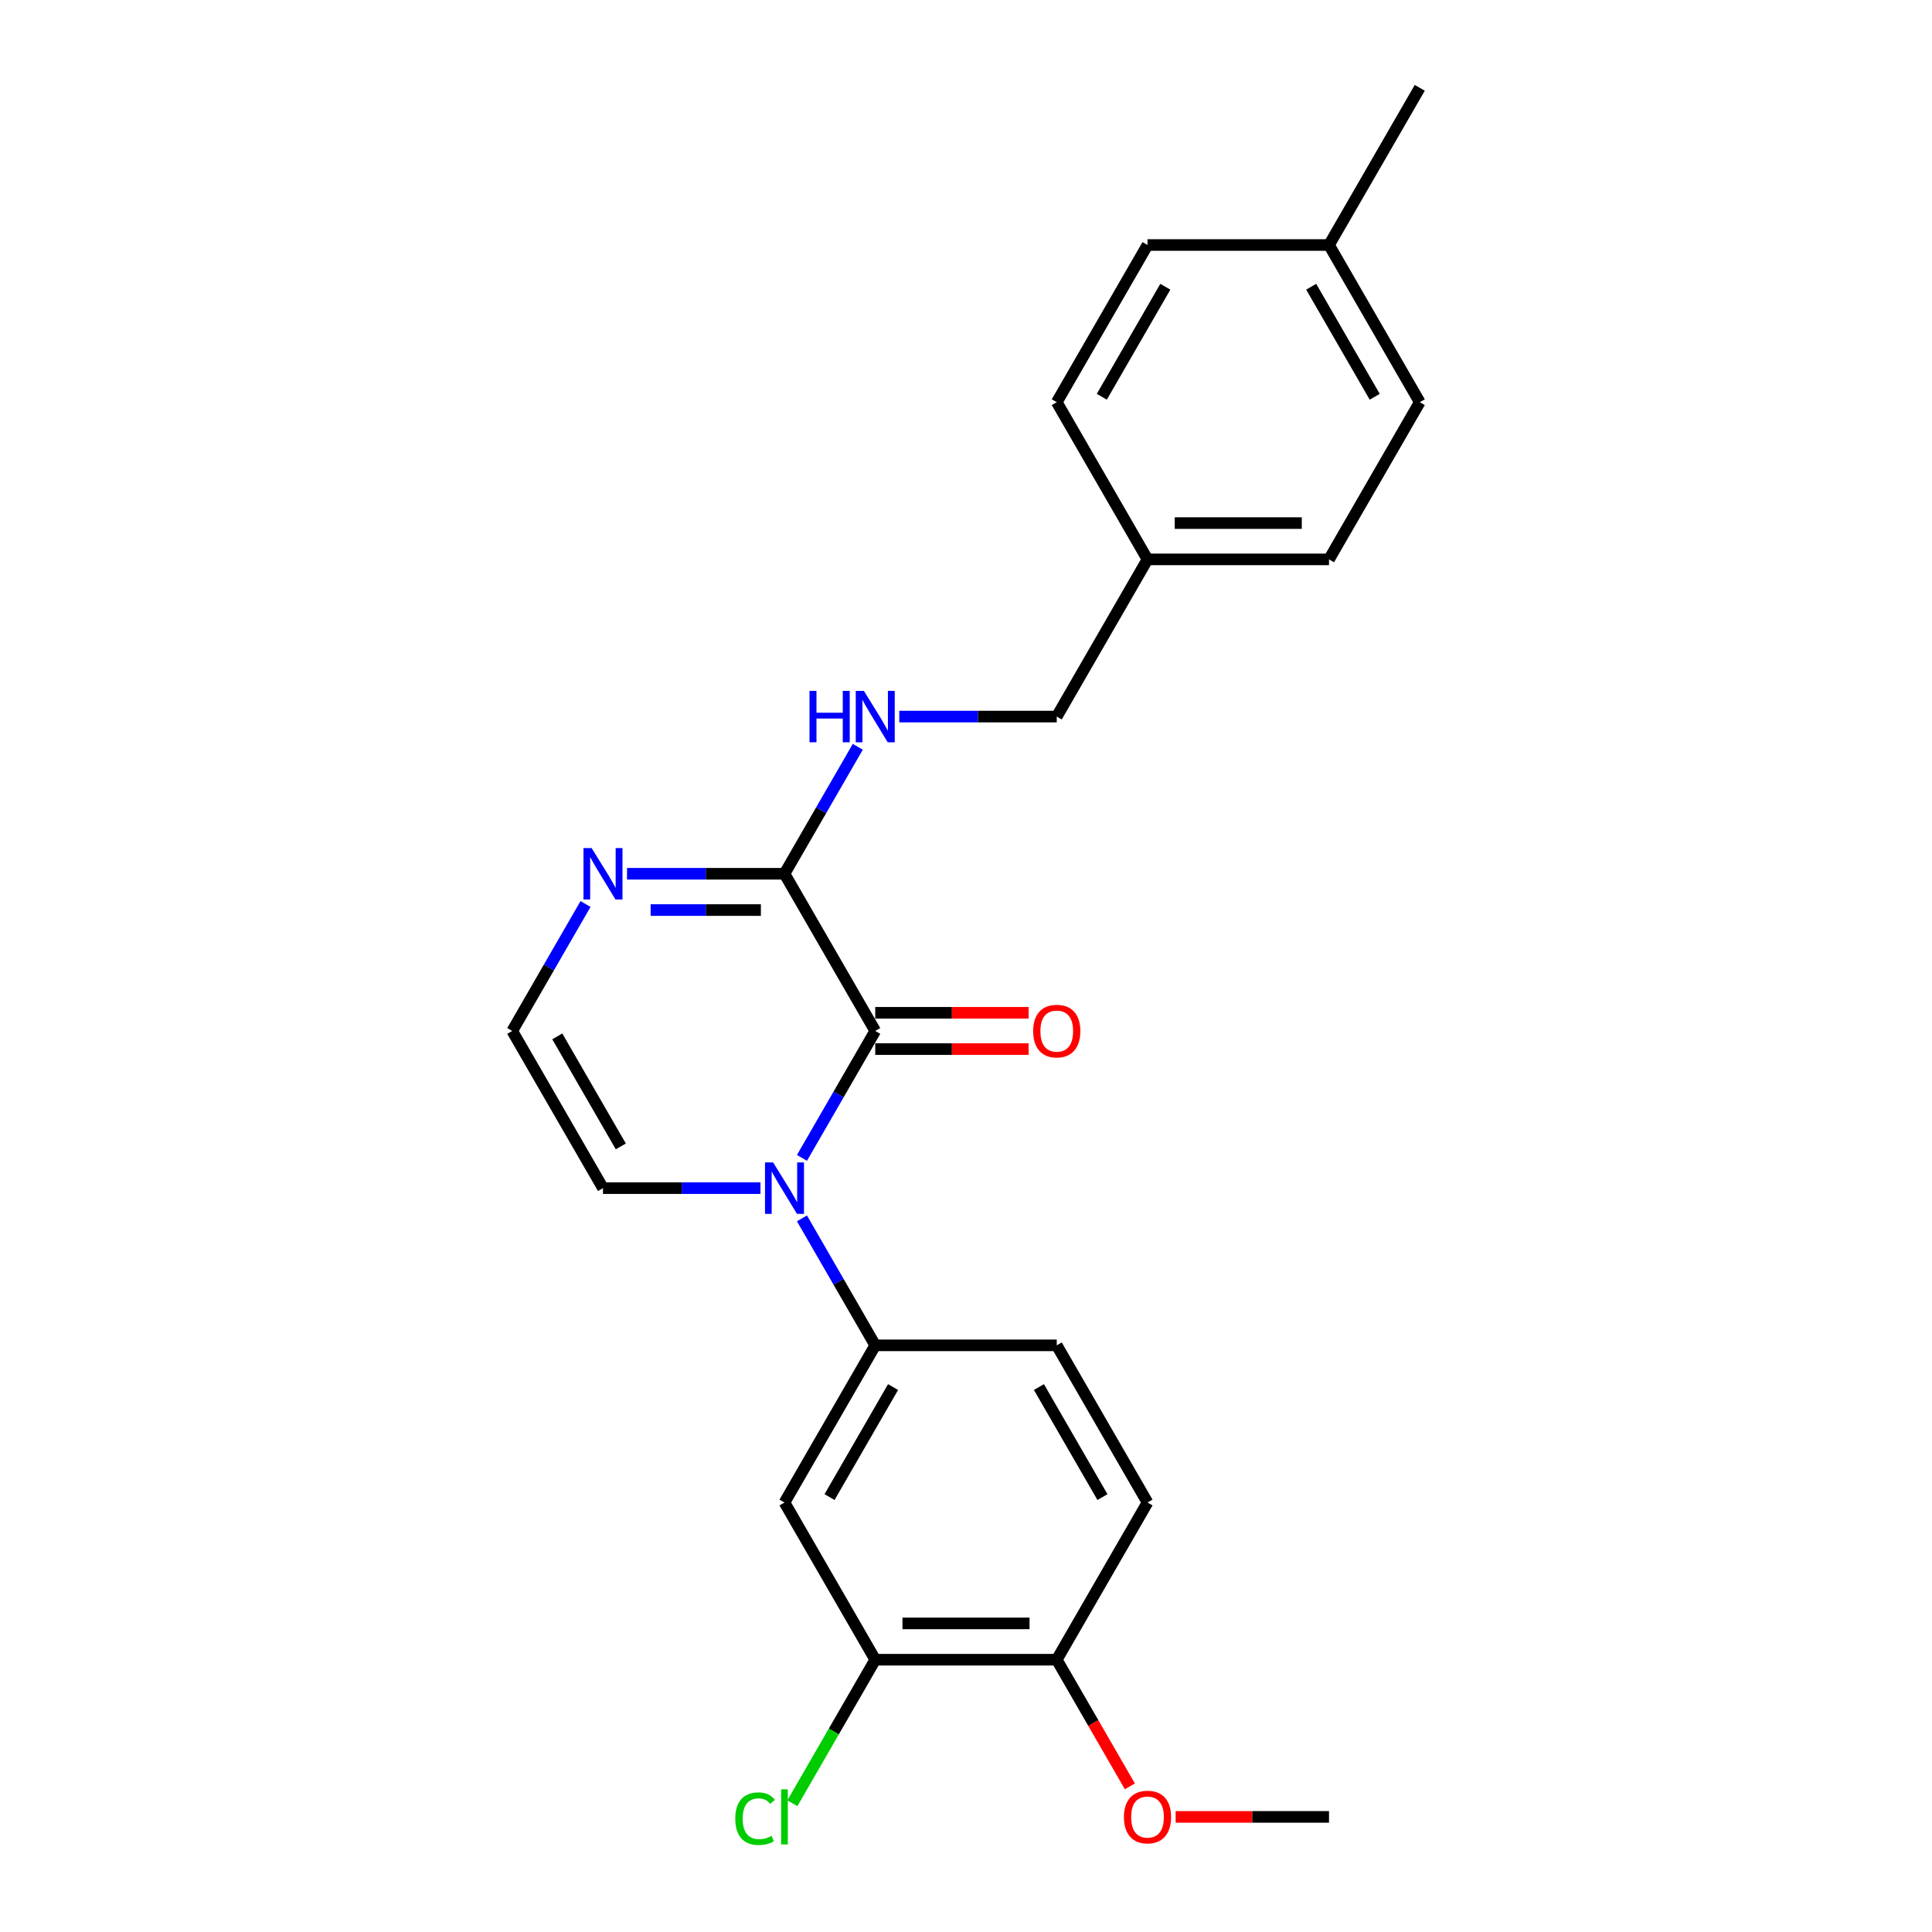 <?xml version='1.0' encoding='iso-8859-1'?>
<svg version='1.1' baseProfile='full'
              xmlns='http://www.w3.org/2000/svg'
                      xmlns:rdkit='http://www.rdkit.org/xml'
                      xmlns:xlink='http://www.w3.org/1999/xlink'
                  xml:space='preserve'
width='1000px' height='1000px' viewBox='0 0 1000 1000'>
<!-- END OF HEADER -->
<rect style='opacity:1.0;fill:#FFFFFF;stroke:none' width='1000' height='1000' x='0' y='0'> </rect>
<path class='bond-0' d='M 415.089,599.327 L 434.058,566.473' style='fill:none;fill-rule:evenodd;stroke:#0000FF;stroke-width:6px;stroke-linecap:butt;stroke-linejoin:miter;stroke-opacity:1' />
<path class='bond-0' d='M 434.058,566.473 L 453.026,533.618' style='fill:none;fill-rule:evenodd;stroke:#000000;stroke-width:6px;stroke-linecap:butt;stroke-linejoin:miter;stroke-opacity:1' />
<path class='bond-2' d='M 415.089,630.631 L 434.058,663.485' style='fill:none;fill-rule:evenodd;stroke:#0000FF;stroke-width:6px;stroke-linecap:butt;stroke-linejoin:miter;stroke-opacity:1' />
<path class='bond-2' d='M 434.058,663.485 L 453.026,696.34' style='fill:none;fill-rule:evenodd;stroke:#000000;stroke-width:6px;stroke-linecap:butt;stroke-linejoin:miter;stroke-opacity:1' />
<path class='bond-7' d='M 393.614,614.979 L 352.86,614.979' style='fill:none;fill-rule:evenodd;stroke:#0000FF;stroke-width:6px;stroke-linecap:butt;stroke-linejoin:miter;stroke-opacity:1' />
<path class='bond-7' d='M 352.86,614.979 L 312.106,614.979' style='fill:none;fill-rule:evenodd;stroke:#000000;stroke-width:6px;stroke-linecap:butt;stroke-linejoin:miter;stroke-opacity:1' />
<path class='bond-1' d='M 453.026,533.618 L 406.053,452.258' style='fill:none;fill-rule:evenodd;stroke:#000000;stroke-width:6px;stroke-linecap:butt;stroke-linejoin:miter;stroke-opacity:1' />
<path class='bond-9' d='M 453.026,543.013 L 492.719,543.013' style='fill:none;fill-rule:evenodd;stroke:#000000;stroke-width:6px;stroke-linecap:butt;stroke-linejoin:miter;stroke-opacity:1' />
<path class='bond-9' d='M 492.719,543.013 L 532.412,543.013' style='fill:none;fill-rule:evenodd;stroke:#FF0000;stroke-width:6px;stroke-linecap:butt;stroke-linejoin:miter;stroke-opacity:1' />
<path class='bond-9' d='M 453.026,524.224 L 492.719,524.224' style='fill:none;fill-rule:evenodd;stroke:#000000;stroke-width:6px;stroke-linecap:butt;stroke-linejoin:miter;stroke-opacity:1' />
<path class='bond-9' d='M 492.719,524.224 L 532.412,524.224' style='fill:none;fill-rule:evenodd;stroke:#FF0000;stroke-width:6px;stroke-linecap:butt;stroke-linejoin:miter;stroke-opacity:1' />
<path class='bond-6' d='M 406.053,452.258 L 425.021,419.403' style='fill:none;fill-rule:evenodd;stroke:#000000;stroke-width:6px;stroke-linecap:butt;stroke-linejoin:miter;stroke-opacity:1' />
<path class='bond-6' d='M 425.021,419.403 L 443.99,386.549' style='fill:none;fill-rule:evenodd;stroke:#0000FF;stroke-width:6px;stroke-linecap:butt;stroke-linejoin:miter;stroke-opacity:1' />
<path class='bond-24' d='M 406.053,452.258 L 365.299,452.258' style='fill:none;fill-rule:evenodd;stroke:#000000;stroke-width:6px;stroke-linecap:butt;stroke-linejoin:miter;stroke-opacity:1' />
<path class='bond-24' d='M 365.299,452.258 L 324.544,452.258' style='fill:none;fill-rule:evenodd;stroke:#0000FF;stroke-width:6px;stroke-linecap:butt;stroke-linejoin:miter;stroke-opacity:1' />
<path class='bond-24' d='M 393.827,471.047 L 365.299,471.047' style='fill:none;fill-rule:evenodd;stroke:#000000;stroke-width:6px;stroke-linecap:butt;stroke-linejoin:miter;stroke-opacity:1' />
<path class='bond-24' d='M 365.299,471.047 L 336.771,471.047' style='fill:none;fill-rule:evenodd;stroke:#0000FF;stroke-width:6px;stroke-linecap:butt;stroke-linejoin:miter;stroke-opacity:1' />
<path class='bond-4' d='M 453.026,696.34 L 406.053,777.7' style='fill:none;fill-rule:evenodd;stroke:#000000;stroke-width:6px;stroke-linecap:butt;stroke-linejoin:miter;stroke-opacity:1' />
<path class='bond-4' d='M 462.253,717.938 L 429.371,774.891' style='fill:none;fill-rule:evenodd;stroke:#000000;stroke-width:6px;stroke-linecap:butt;stroke-linejoin:miter;stroke-opacity:1' />
<path class='bond-11' d='M 453.026,696.34 L 546.974,696.34' style='fill:none;fill-rule:evenodd;stroke:#000000;stroke-width:6px;stroke-linecap:butt;stroke-linejoin:miter;stroke-opacity:1' />
<path class='bond-3' d='M 303.069,467.909 L 284.101,500.764' style='fill:none;fill-rule:evenodd;stroke:#0000FF;stroke-width:6px;stroke-linecap:butt;stroke-linejoin:miter;stroke-opacity:1' />
<path class='bond-3' d='M 284.101,500.764 L 265.132,533.618' style='fill:none;fill-rule:evenodd;stroke:#000000;stroke-width:6px;stroke-linecap:butt;stroke-linejoin:miter;stroke-opacity:1' />
<path class='bond-5' d='M 406.053,777.7 L 453.026,859.061' style='fill:none;fill-rule:evenodd;stroke:#000000;stroke-width:6px;stroke-linecap:butt;stroke-linejoin:miter;stroke-opacity:1' />
<path class='bond-14' d='M 453.026,859.061 L 431.578,896.21' style='fill:none;fill-rule:evenodd;stroke:#000000;stroke-width:6px;stroke-linecap:butt;stroke-linejoin:miter;stroke-opacity:1' />
<path class='bond-14' d='M 431.578,896.21 L 410.13,933.359' style='fill:none;fill-rule:evenodd;stroke:#00CC00;stroke-width:6px;stroke-linecap:butt;stroke-linejoin:miter;stroke-opacity:1' />
<path class='bond-25' d='M 453.026,859.061 L 546.974,859.061' style='fill:none;fill-rule:evenodd;stroke:#000000;stroke-width:6px;stroke-linecap:butt;stroke-linejoin:miter;stroke-opacity:1' />
<path class='bond-25' d='M 467.118,840.271 L 532.882,840.271' style='fill:none;fill-rule:evenodd;stroke:#000000;stroke-width:6px;stroke-linecap:butt;stroke-linejoin:miter;stroke-opacity:1' />
<path class='bond-13' d='M 465.465,370.897 L 506.219,370.897' style='fill:none;fill-rule:evenodd;stroke:#0000FF;stroke-width:6px;stroke-linecap:butt;stroke-linejoin:miter;stroke-opacity:1' />
<path class='bond-13' d='M 506.219,370.897 L 546.974,370.897' style='fill:none;fill-rule:evenodd;stroke:#000000;stroke-width:6px;stroke-linecap:butt;stroke-linejoin:miter;stroke-opacity:1' />
<path class='bond-8' d='M 312.106,614.979 L 265.132,533.618' style='fill:none;fill-rule:evenodd;stroke:#000000;stroke-width:6px;stroke-linecap:butt;stroke-linejoin:miter;stroke-opacity:1' />
<path class='bond-8' d='M 321.332,593.38 L 288.45,536.428' style='fill:none;fill-rule:evenodd;stroke:#000000;stroke-width:6px;stroke-linecap:butt;stroke-linejoin:miter;stroke-opacity:1' />
<path class='bond-10' d='M 546.974,859.061 L 593.947,777.7' style='fill:none;fill-rule:evenodd;stroke:#000000;stroke-width:6px;stroke-linecap:butt;stroke-linejoin:miter;stroke-opacity:1' />
<path class='bond-17' d='M 546.974,859.061 L 565.899,891.84' style='fill:none;fill-rule:evenodd;stroke:#000000;stroke-width:6px;stroke-linecap:butt;stroke-linejoin:miter;stroke-opacity:1' />
<path class='bond-17' d='M 565.899,891.84 L 584.824,924.62' style='fill:none;fill-rule:evenodd;stroke:#FF0000;stroke-width:6px;stroke-linecap:butt;stroke-linejoin:miter;stroke-opacity:1' />
<path class='bond-12' d='M 546.974,696.34 L 593.947,777.7' style='fill:none;fill-rule:evenodd;stroke:#000000;stroke-width:6px;stroke-linecap:butt;stroke-linejoin:miter;stroke-opacity:1' />
<path class='bond-12' d='M 537.747,717.938 L 570.629,774.891' style='fill:none;fill-rule:evenodd;stroke:#000000;stroke-width:6px;stroke-linecap:butt;stroke-linejoin:miter;stroke-opacity:1' />
<path class='bond-15' d='M 546.974,370.897 L 593.947,289.536' style='fill:none;fill-rule:evenodd;stroke:#000000;stroke-width:6px;stroke-linecap:butt;stroke-linejoin:miter;stroke-opacity:1' />
<path class='bond-18' d='M 593.947,289.536 L 546.974,208.176' style='fill:none;fill-rule:evenodd;stroke:#000000;stroke-width:6px;stroke-linecap:butt;stroke-linejoin:miter;stroke-opacity:1' />
<path class='bond-19' d='M 593.947,289.536 L 687.894,289.536' style='fill:none;fill-rule:evenodd;stroke:#000000;stroke-width:6px;stroke-linecap:butt;stroke-linejoin:miter;stroke-opacity:1' />
<path class='bond-19' d='M 608.039,270.747 L 673.802,270.747' style='fill:none;fill-rule:evenodd;stroke:#000000;stroke-width:6px;stroke-linecap:butt;stroke-linejoin:miter;stroke-opacity:1' />
<path class='bond-16' d='M 687.894,126.815 L 734.868,208.176' style='fill:none;fill-rule:evenodd;stroke:#000000;stroke-width:6px;stroke-linecap:butt;stroke-linejoin:miter;stroke-opacity:1' />
<path class='bond-16' d='M 678.668,148.414 L 711.55,205.366' style='fill:none;fill-rule:evenodd;stroke:#000000;stroke-width:6px;stroke-linecap:butt;stroke-linejoin:miter;stroke-opacity:1' />
<path class='bond-22' d='M 687.894,126.815 L 734.868,45.455' style='fill:none;fill-rule:evenodd;stroke:#000000;stroke-width:6px;stroke-linecap:butt;stroke-linejoin:miter;stroke-opacity:1' />
<path class='bond-26' d='M 687.894,126.815 L 593.947,126.815' style='fill:none;fill-rule:evenodd;stroke:#000000;stroke-width:6px;stroke-linecap:butt;stroke-linejoin:miter;stroke-opacity:1' />
<path class='bond-23' d='M 608.509,940.422 L 648.202,940.422' style='fill:none;fill-rule:evenodd;stroke:#FF0000;stroke-width:6px;stroke-linecap:butt;stroke-linejoin:miter;stroke-opacity:1' />
<path class='bond-23' d='M 648.202,940.422 L 687.894,940.422' style='fill:none;fill-rule:evenodd;stroke:#000000;stroke-width:6px;stroke-linecap:butt;stroke-linejoin:miter;stroke-opacity:1' />
<path class='bond-21' d='M 546.974,208.176 L 593.947,126.815' style='fill:none;fill-rule:evenodd;stroke:#000000;stroke-width:6px;stroke-linecap:butt;stroke-linejoin:miter;stroke-opacity:1' />
<path class='bond-21' d='M 570.292,205.366 L 603.173,148.414' style='fill:none;fill-rule:evenodd;stroke:#000000;stroke-width:6px;stroke-linecap:butt;stroke-linejoin:miter;stroke-opacity:1' />
<path class='bond-20' d='M 687.894,289.536 L 734.868,208.176' style='fill:none;fill-rule:evenodd;stroke:#000000;stroke-width:6px;stroke-linecap:butt;stroke-linejoin:miter;stroke-opacity:1' />
<path  class='atom-0' d='M 400.172 601.676
L 408.89 615.768
Q 409.754 617.159, 411.145 619.676
Q 412.535 622.194, 412.61 622.344
L 412.61 601.676
L 416.143 601.676
L 416.143 628.282
L 412.498 628.282
L 403.14 612.875
Q 402.051 611.071, 400.886 609.004
Q 399.758 606.937, 399.42 606.298
L 399.42 628.282
L 395.963 628.282
L 395.963 601.676
L 400.172 601.676
' fill='#0000FF'/>
<path  class='atom-4' d='M 306.225 438.955
L 314.943 453.047
Q 315.807 454.437, 317.198 456.955
Q 318.588 459.473, 318.663 459.623
L 318.663 438.955
L 322.196 438.955
L 322.196 465.561
L 318.55 465.561
L 309.193 450.153
Q 308.104 448.35, 306.939 446.283
Q 305.811 444.216, 305.473 443.577
L 305.473 465.561
L 302.016 465.561
L 302.016 438.955
L 306.225 438.955
' fill='#0000FF'/>
<path  class='atom-7' d='M 418.999 357.594
L 422.606 357.594
L 422.606 368.905
L 436.21 368.905
L 436.21 357.594
L 439.817 357.594
L 439.817 384.2
L 436.21 384.2
L 436.21 371.912
L 422.606 371.912
L 422.606 384.2
L 418.999 384.2
L 418.999 357.594
' fill='#0000FF'/>
<path  class='atom-7' d='M 447.145 357.594
L 455.864 371.686
Q 456.728 373.077, 458.118 375.594
Q 459.509 378.112, 459.584 378.263
L 459.584 357.594
L 463.116 357.594
L 463.116 384.2
L 459.471 384.2
L 450.114 368.793
Q 449.024 366.989, 447.859 364.922
Q 446.732 362.855, 446.394 362.216
L 446.394 384.2
L 442.936 384.2
L 442.936 357.594
L 447.145 357.594
' fill='#0000FF'/>
<path  class='atom-10' d='M 534.76 533.694
Q 534.76 527.305, 537.917 523.735
Q 541.074 520.165, 546.974 520.165
Q 552.873 520.165, 556.03 523.735
Q 559.187 527.305, 559.187 533.694
Q 559.187 540.157, 555.993 543.84
Q 552.798 547.485, 546.974 547.485
Q 541.111 547.485, 537.917 543.84
Q 534.76 540.195, 534.76 533.694
M 546.974 544.479
Q 551.032 544.479, 553.212 541.773
Q 555.429 539.03, 555.429 533.694
Q 555.429 528.47, 553.212 525.84
Q 551.032 523.171, 546.974 523.171
Q 542.915 523.171, 540.698 525.802
Q 538.518 528.432, 538.518 533.694
Q 538.518 539.067, 540.698 541.773
Q 542.915 544.479, 546.974 544.479
' fill='#FF0000'/>
<path  class='atom-15' d='M 380.574 941.342
Q 380.574 934.728, 383.656 931.271
Q 386.775 927.776, 392.675 927.776
Q 398.161 927.776, 401.092 931.647
L 398.612 933.676
Q 396.47 930.858, 392.675 930.858
Q 388.654 930.858, 386.512 933.563
Q 384.407 936.231, 384.407 941.342
Q 384.407 946.603, 386.587 949.309
Q 388.804 952.015, 393.088 952.015
Q 396.019 952.015, 399.439 950.248
L 400.491 953.067
Q 399.101 953.969, 396.996 954.495
Q 394.892 955.021, 392.562 955.021
Q 386.775 955.021, 383.656 951.489
Q 380.574 947.956, 380.574 941.342
' fill='#00CC00'/>
<path  class='atom-15' d='M 404.324 926.16
L 407.781 926.16
L 407.781 954.683
L 404.324 954.683
L 404.324 926.16
' fill='#00CC00'/>
<path  class='atom-18' d='M 581.734 940.497
Q 581.734 934.108, 584.891 930.538
Q 588.047 926.968, 593.947 926.968
Q 599.847 926.968, 603.004 930.538
Q 606.16 934.108, 606.16 940.497
Q 606.16 946.96, 602.966 950.643
Q 599.772 954.288, 593.947 954.288
Q 588.085 954.288, 584.891 950.643
Q 581.734 946.998, 581.734 940.497
M 593.947 951.282
Q 598.006 951.282, 600.185 948.576
Q 602.402 945.833, 602.402 940.497
Q 602.402 935.273, 600.185 932.643
Q 598.006 929.975, 593.947 929.975
Q 589.889 929.975, 587.671 932.605
Q 585.492 935.236, 585.492 940.497
Q 585.492 945.87, 587.671 948.576
Q 589.889 951.282, 593.947 951.282
' fill='#FF0000'/>
</svg>
